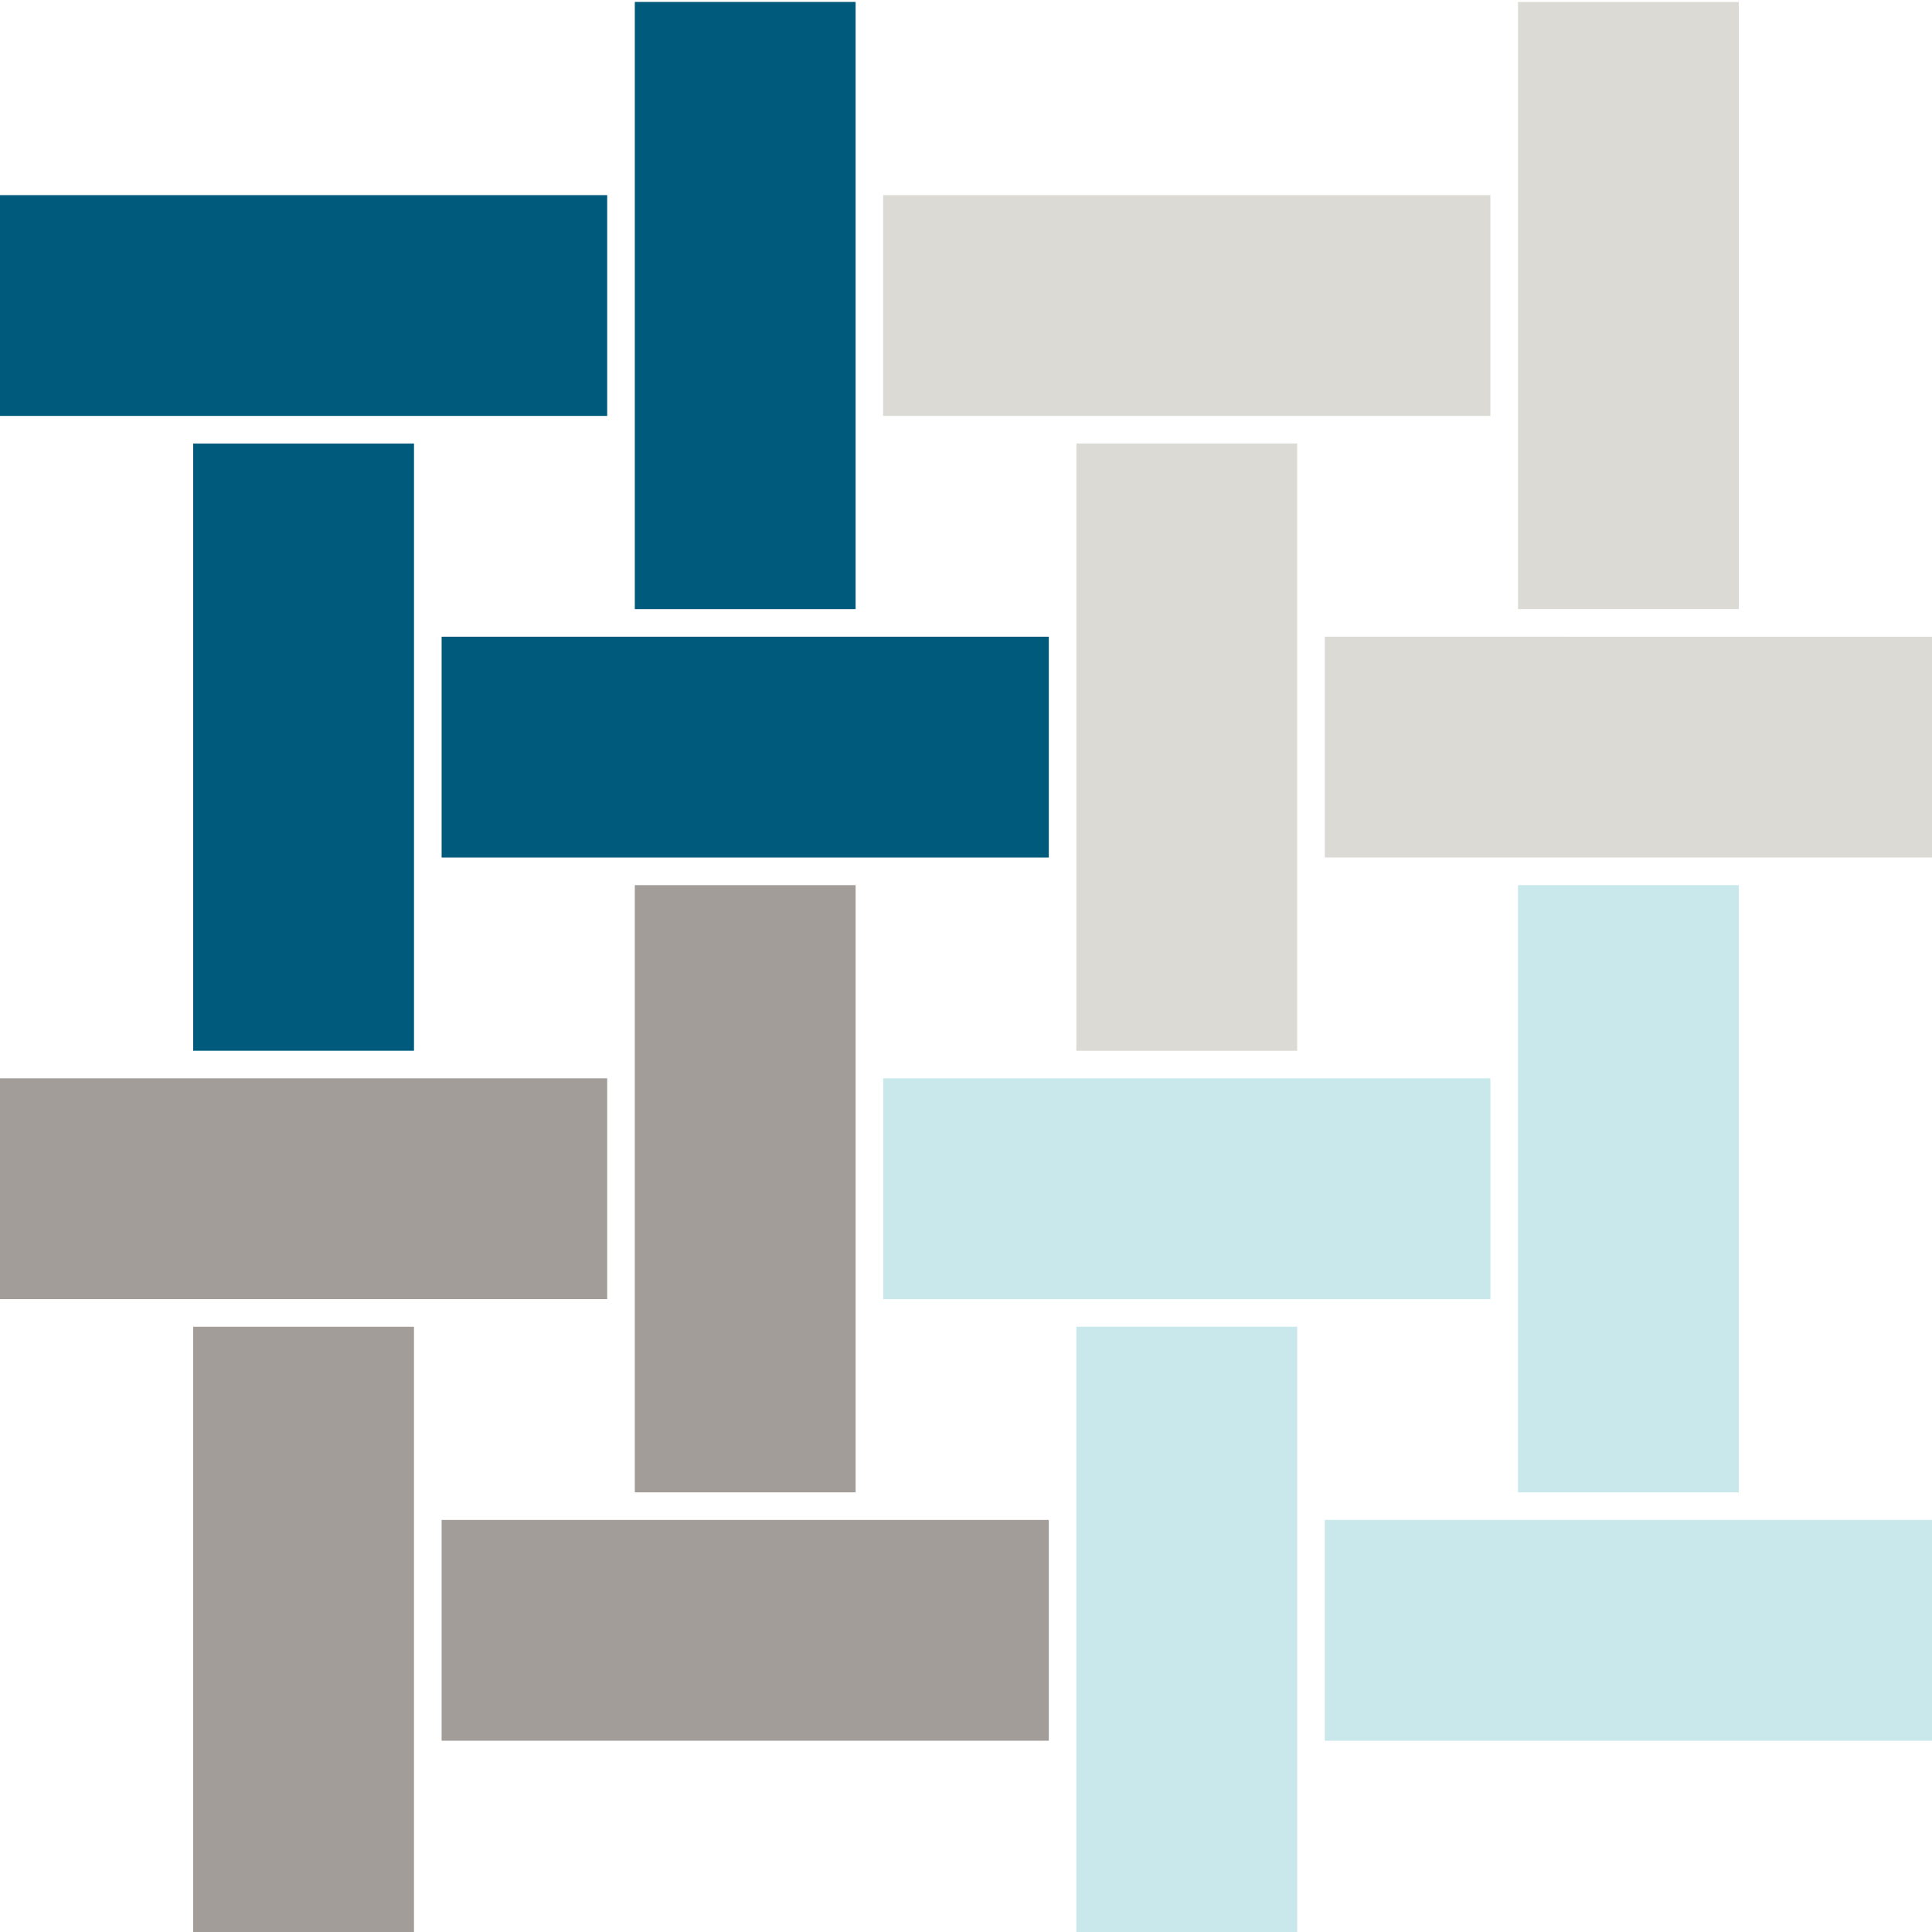 <?xml version="1.0" encoding="utf-8"?>
<!-- Generator: Adobe Illustrator 23.1.1, SVG Export Plug-In . SVG Version: 6.00 Build 0)  -->
<svg version="1.1" id="Layer_1" xmlns="http://www.w3.org/2000/svg" xmlns:xlink="http://www.w3.org/1999/xlink" x="0px" y="0px"
	 viewBox="0 0 500 500" style="enable-background:new 0 0 500 500;" xml:space="preserve">
<style type="text/css">
	.st0{fill:#C8E8EB;}
	.st1{fill:#005A7C;}
	.st2{fill:#A39D99;}
	.st3{fill:#DCDAD4;}
</style>
<g>
	<path class="st0" d="M335.71,343.36V500.5h-57.14V343.36H335.71z M342.86,393.36v57.14H500v-57.14H342.86z M228.57,279.07v57.14
		h157.14v-57.14H228.57z M392.86,229.07v157.15H450V229.07H392.86z"/>
	<path class="st1" d="M164.29,0.5v157.14h57.14V0.5H164.29z M114.29,164.78v57.14h157.14v-57.14H114.29z M0,50.5v57.14h157.14V50.5
		H0z M50,114.78v157.15h57.14V114.78H50z"/>
	<path class="st2" d="M271.43,393.36v57.14H114.29v-57.14H271.43z M50,343.36V500.5h57.14V343.36H50z M0,279.07v57.14h157.14v-57.14
		H0z M164.29,229.07v157.15h57.14V229.07H164.29z"/>
	<path class="st3" d="M335.71,114.78v157.15h-57.14V114.78H335.71z M228.57,50.5v57.14h157.14V50.5H228.57z M392.86,0.5v157.14H450
		V0.5H392.86z M342.86,164.78v57.14H500v-57.14H342.86z"/>
</g>
</svg>
